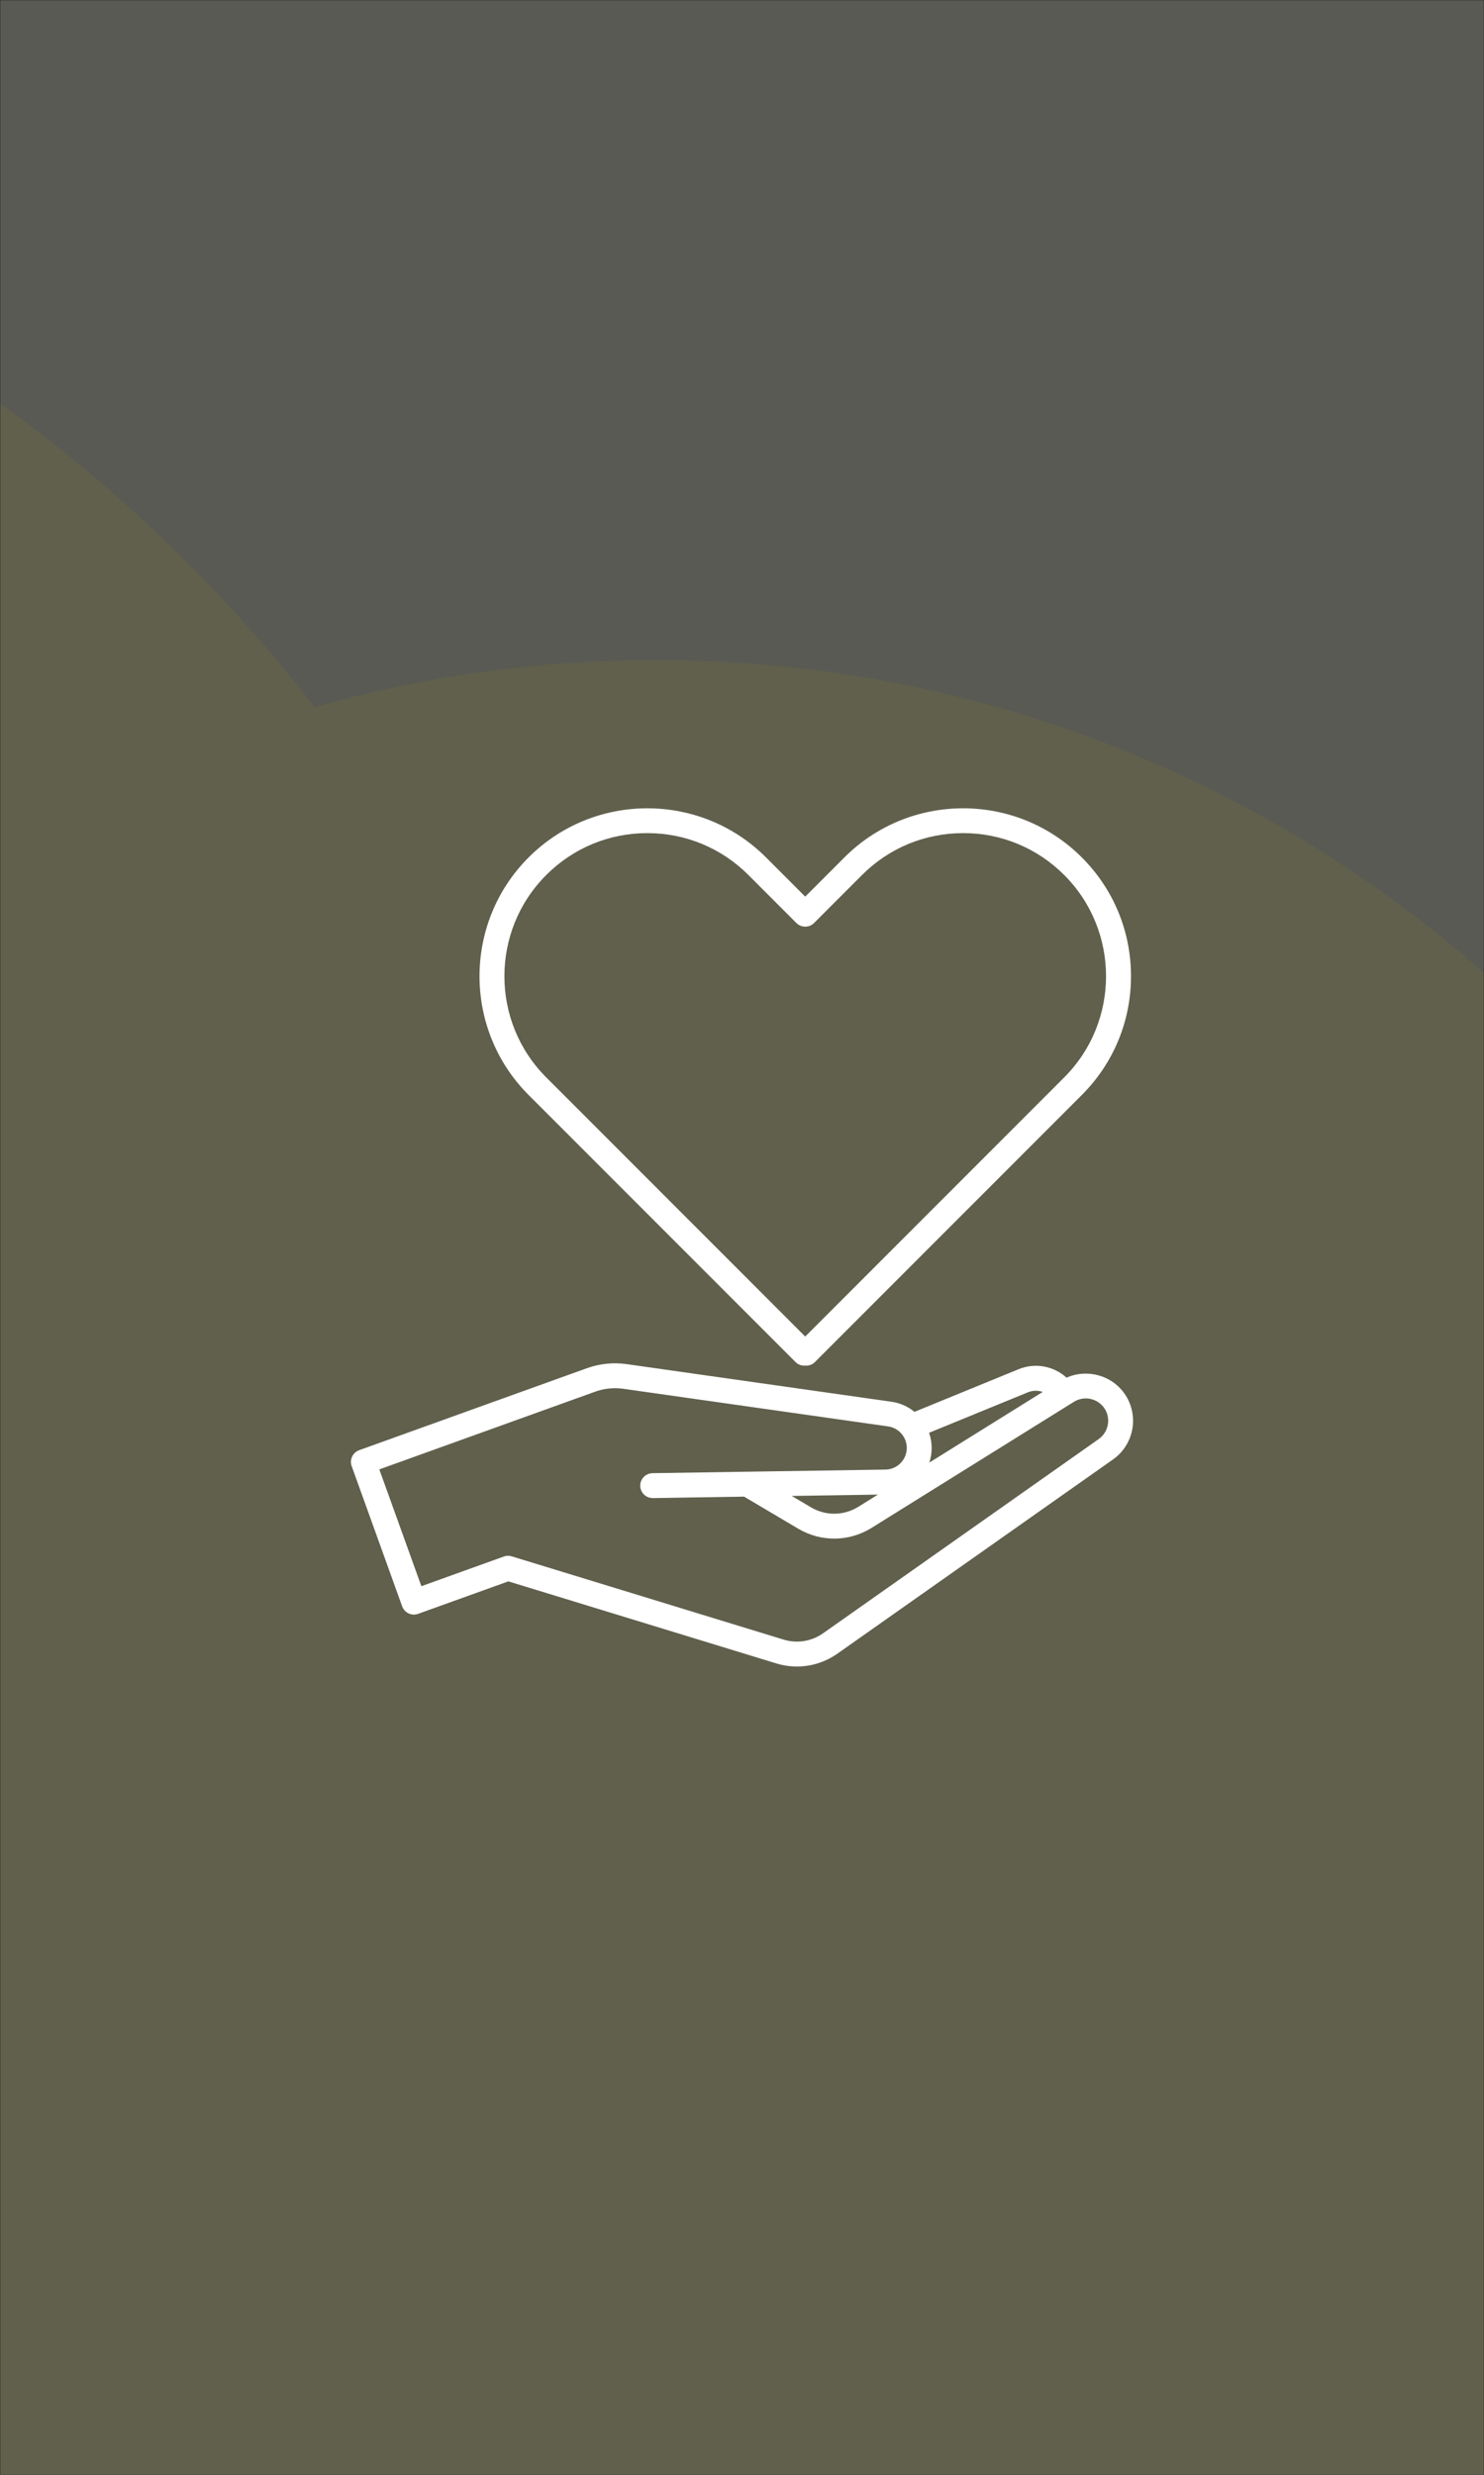 <svg xmlns="http://www.w3.org/2000/svg" id="Layer_1" data-name="Layer 1" viewBox="0 0 2551.18 4251.97"><rect x="0" y="0" width="2551.18" height="4251.97" fill="#808080" stroke="none"/><defs><style>      .cls-1 {        fill: #9f9b65;        opacity: .6;      }      .cls-1, .cls-2 {        stroke-width: 0px;      }      .cls-2 {        fill: #fff;      }      .cls-3 {        fill: #414238;        opacity: .61;        stroke: #000;        stroke-miterlimit: 10;      }    </style></defs><path class="cls-1" d="m1127.66,1133.98c-203.35,0-400.05,28.21-586.52,80.79C61.66,597.4-687.73,200-1530.01,200c-1249.32,0-2294.28,874.07-2557.09,2043.97-34.35-7.2-69.93-11.04-106.41-11.04-285.12,0-516.26,231.14-516.26,516.26,0,35.42,3.58,70.01,10.38,103.43-567.51,145.85-986.88,660.95-986.88,1273.96,0,246.39,67.75,476.92,185.62,674.05H2660.86c383.77-388.97,620.7-923.16,620.7-1512.75,0-1189.58-964.33-2153.9-2153.9-2153.9Z"></path><rect class="cls-3" x="0" width="2551.18" height="4251.97"></rect><g><path class="cls-2" d="m1934.9,2396.97c-21.89-33.84-65.49-45.96-101.36-29.99-22.12-20.09-54.35-26.28-82.92-14.33l-178.52,73.06c-10.98-9.01-24.41-15.2-39.23-17.32l-455.59-64.69c-22.92-3.24-46.5-.83-68.2,6.99l-391.62,140.89c-5.34,1.92-9.7,5.88-12.11,11.02-2.42,5.13-2.7,11.02-.77,16.35l86.79,240.93c4.01,11.12,16.26,16.88,27.36,12.88l155.18-55.82,460.45,140.93c11.78,3.6,23.8,5.37,35.72,5.37,24.65,0,48.88-7.57,69.68-22.22l473.62-333.53c21.59-15.15,34.48-40,34.48-66.47,0-15.67-4.48-30.89-12.97-44.04Zm-167.92-4.79c8.42-3.52,17.49-3.52,25.6-.69l-194.96,121.4c2.66-8.03,4.04-16.54,4.04-25.24s-1.61-17.78-4.46-25.98l169.79-69.49Zm121.8,80.31l-473.65,333.55c-19.99,14.08-44.87,18.06-68.26,10.92l-467.23-143.01c-2.04-.63-4.16-.94-6.26-.94-2.45,0-4.9.42-7.24,1.26l-141.76,50.99-72.29-200.69,371.49-133.65c15.17-5.46,31.68-7.15,47.71-4.88l455.56,64.69c18.26,2.61,32.03,18.48,32.03,36.9,0,9.87-3.8,19.16-10.7,26.16-6.89,7-16.13,10.95-25.99,11.11l-237.27,3.65c-.31-.03-.48,0-.71,0l-162.49,2.54c-11.81.19-21.24,9.91-21.05,21.72.18,11.81,9.93,21.19,21.72,21.05l156.8-2.45,93.16,55.11c39.15,23.13,87.41,22.58,125.93-1.42l341.76-212.81.08-.05c.1-.06.2-.09.3-.15.06-.04.11-.1.18-.14l5.74-3.55c17.71-11.02,41.32-5.73,52.65,11.77,4.01,6.2,6.12,13.4,6.12,20.83,0,12.54-6.09,24.3-16.3,31.47Zm-379.52,95.41l-33.62,20.92c-24.94,15.54-56.19,15.89-81.54.91l-33.05-19.55,148.21-2.28Z"></path><path class="cls-2" d="m1367.54,2340.1c4.18,4.18,9.65,6.26,15.13,6.26.53,0,1.06-.11,1.59-.15.53.04,1.06.15,1.59.15,5.47,0,10.95-2.09,15.13-6.26l458.8-458.8c54.51-54.51,84.53-126.99,84.53-204.08s-30.02-149.57-84.53-204.08c-112.53-112.53-295.63-112.53-408.17,0l-67.35,67.35-67.35-67.35c-112.53-112.53-295.63-112.53-408.17,0-112.53,112.53-112.53,295.64,0,408.17l458.8,458.8Zm-428.55-836.71c46.43-46.43,108.17-72.01,173.83-72.01s127.4,25.57,173.83,72.01l82.48,82.48c1.99,1.99,4.28,3.46,6.71,4.51.13.05.24.14.37.19.66.27,1.35.4,2.03.6.65.19,1.28.44,1.94.57.57.11,1.16.1,1.74.17.78.09,1.56.23,2.35.23.39,0,.78-.09,1.18-.11,2.34-.13,4.67-.56,6.87-1.45.25-.1.48-.27.74-.39,1.02-.46,2.03-.94,2.98-1.57,1.19-.78,2.31-1.7,3.36-2.74l82.48-82.48c46.43-46.43,108.16-72.01,173.83-72.01s127.4,25.57,173.83,72.01c95.85,95.85,95.85,251.81,0,347.66l-445.26,445.27-445.27-445.27c-95.85-95.85-95.85-251.81,0-347.66Z"></path></g></svg>